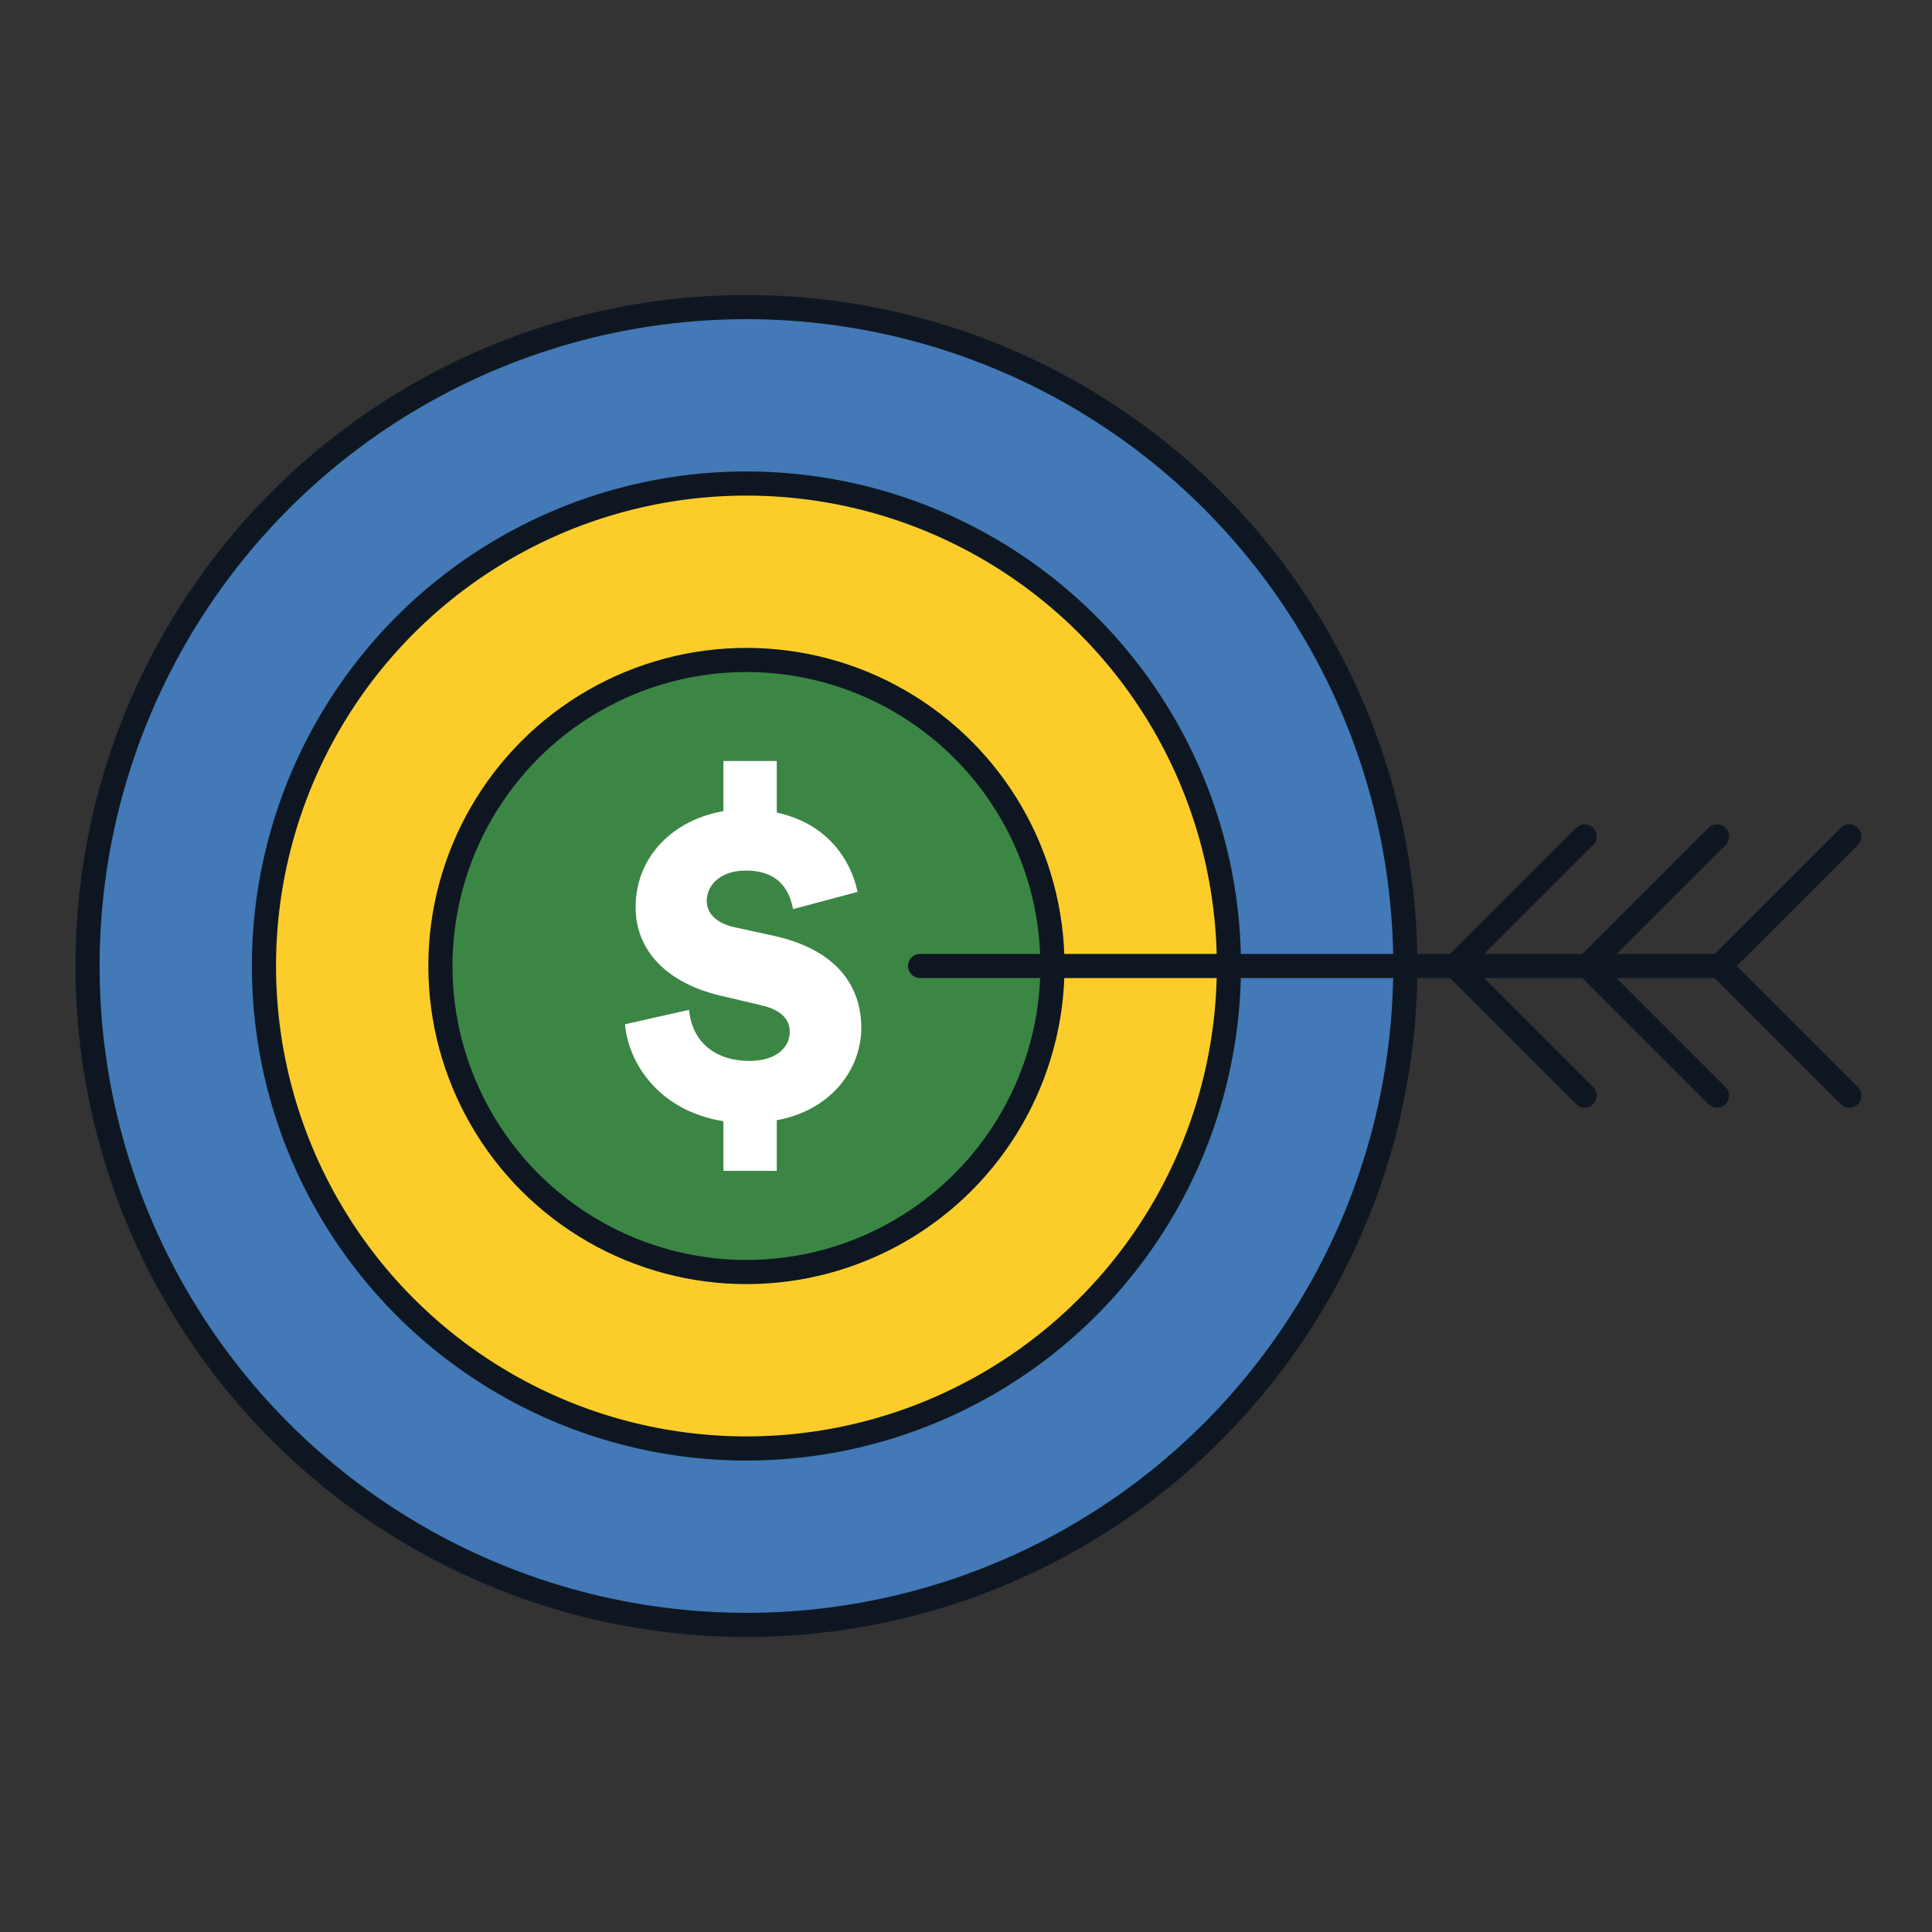 <?xml version="1.0" encoding="UTF-8"?>
<svg id="Finance:_Financial_Target_Filled_" data-name="Finance: Financial Target (Filled)" xmlns="http://www.w3.org/2000/svg" viewBox="0 0 400 400">
  <rect x="0" y="0" width="400" height="400" fill="#333333" stroke="none"/>
  <defs>
    <style>
      .cls-1 {
        fill: #3c8645;
      }

      .cls-1, .cls-2, .cls-3, .cls-4 {
        stroke: #0e1721;
        stroke-width: 5px;
      }

      .cls-1, .cls-4 {
        stroke-miterlimit: 10;
      }

      .cls-2 {
        fill: #fccd2a;
      }

      .cls-2, .cls-3 {
        stroke-linecap: round;
        stroke-linejoin: round;
      }

      .cls-5 {
        fill: #fff;
      }

      .cls-3 {
        fill: none;
      }

      .cls-4 {
        fill: #4279b6;
      }
    </style>
  </defs>
  <circle class="cls-4" cx="154.54" cy="200" r="136.42"/>
  <circle class="cls-2" cx="154.54" cy="200" r="99.89"/>
  <circle class="cls-1" cx="154.54" cy="200" r="63.36"/>
  <line class="cls-3" x1="190.5" y1="200" x2="356.05" y2="200"/>
  <polyline class="cls-3" points="382.88 173.17 356.05 200 382.88 226.83"/>
  <polyline class="cls-3" points="355.48 173.17 328.65 200 355.48 226.83"/>
  <polyline class="cls-3" points="328.08 173.17 301.25 200 328.08 226.83"/>
  <path class="cls-5" d="M149.77,242.43v-10.29c-13.55-2.21-19.7-12.21-20.37-20.08l13.26-2.98c.48,5.57,4.32,10.57,12.59,10.57,4.8,0,8.26-2.31,8.26-6.05,0-2.79-2.11-4.61-5.95-5.48l-8.56-2.02c-10.76-2.59-17.4-9.13-17.4-18.26,0-10.76,8.07-18.17,18.17-19.9v-10.38h11.05v10.67c10.58,2.31,15.38,9.9,16.73,16.43l-13.36,3.56c-.58-2.98-2.21-7.98-9.8-7.98-5.38,0-8.07,3.17-8.07,6.24,0,2.6,1.92,4.61,5.67,5.48l8.36,1.82c12.88,2.89,17.97,10.38,17.97,19.03s-6.35,17.1-17.5,19.12v10.48h-11.05Z"/>
</svg>